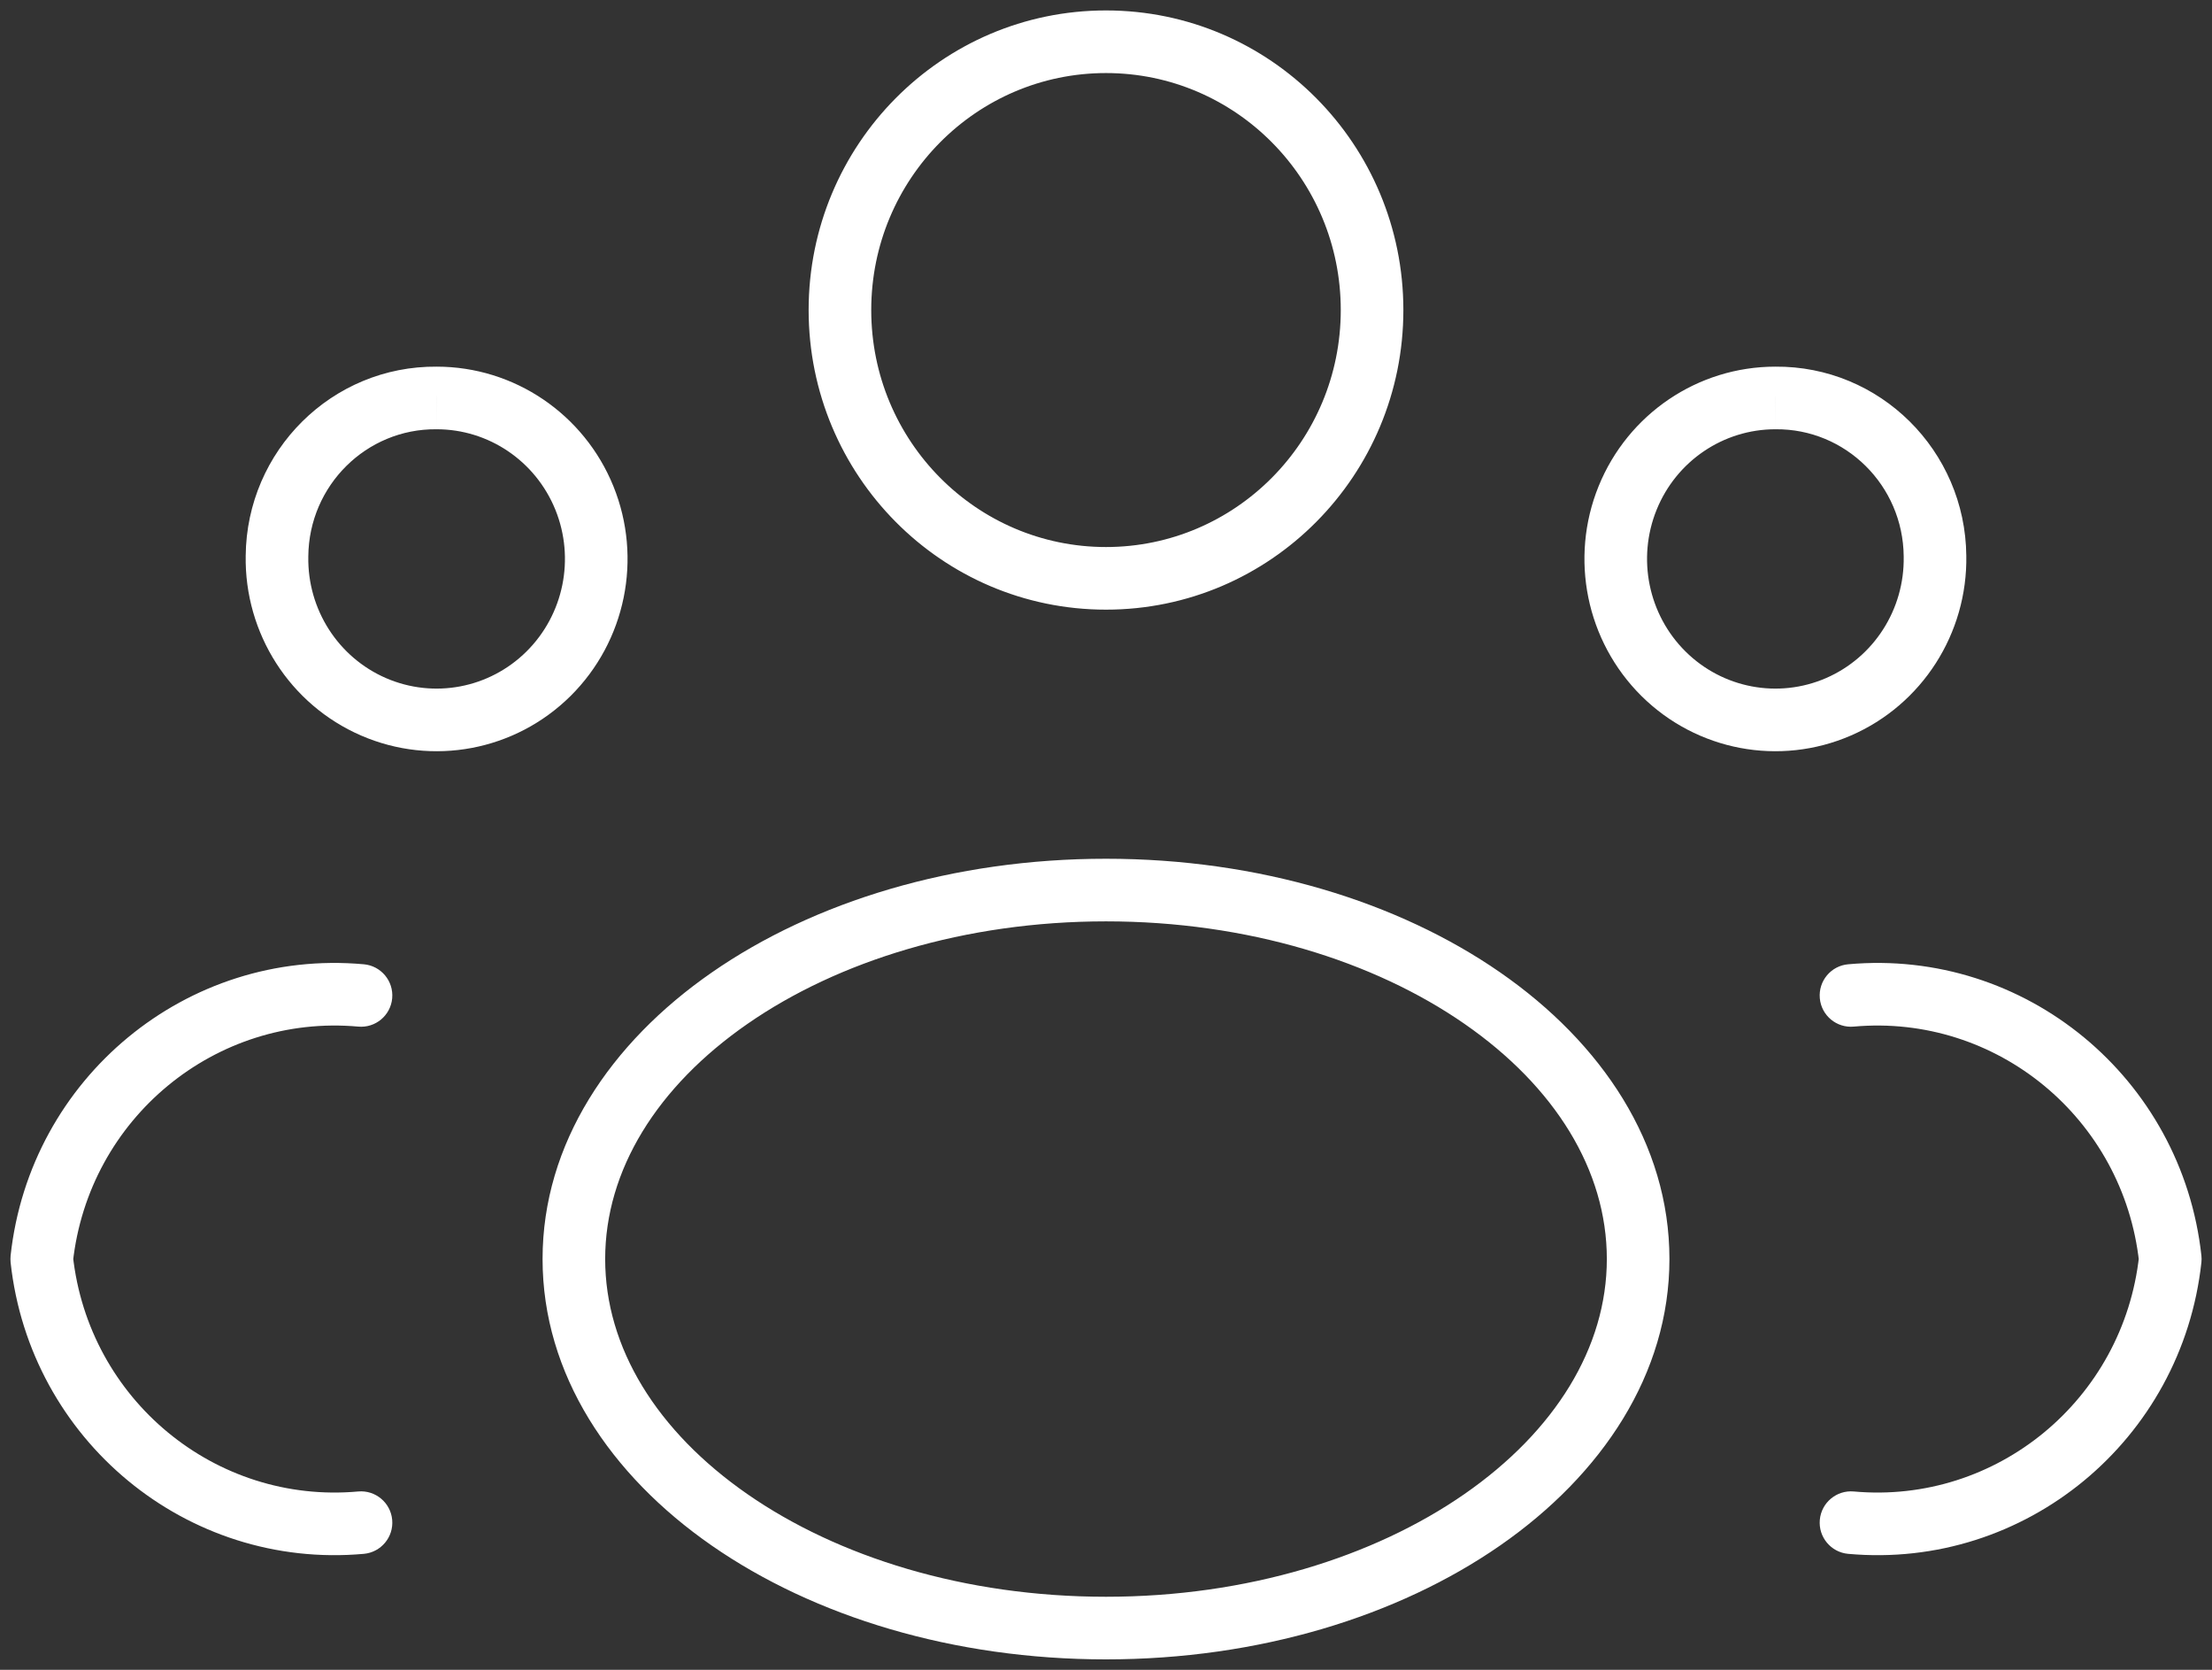 <?xml version="1.0" encoding="UTF-8"?> <svg xmlns="http://www.w3.org/2000/svg" width="53" height="40" viewBox="0 0 53 40" fill="none"><rect x="0" y="0" width="53" height="40" fill="#333333" stroke="none"/> <path d="M46.363 13.321L45.613 13.328L45.613 13.334L46.363 13.321ZM44.049 16.932L44.347 17.62L44.347 17.62L44.049 16.932ZM39.858 16.14L40.386 15.607L40.386 15.607L39.858 16.14ZM38.998 11.929L39.693 12.211L39.693 12.211L38.998 11.929ZM42.538 9.533L42.538 10.283L42.545 10.283L42.538 9.533ZM6.637 13.321L7.387 13.334L7.387 13.328L6.637 13.321ZM8.951 16.932L8.653 17.62L8.653 17.62L8.951 16.932ZM13.142 16.14L13.67 16.673L13.67 16.673L13.142 16.14ZM14.002 11.929L13.307 12.211L13.307 12.211L14.002 11.929ZM10.462 9.533L10.455 10.283L10.462 10.283L10.462 9.533ZM44.417 35.728C44.005 35.691 43.64 35.995 43.603 36.408C43.566 36.82 43.87 37.185 44.283 37.222L44.417 35.728ZM52 30.159L52.746 30.24C52.752 30.186 52.752 30.132 52.746 30.078L52 30.159ZM44.282 23.099C43.87 23.136 43.566 23.5 43.603 23.913C43.64 24.326 44.005 24.63 44.417 24.592L44.282 23.099ZM8.717 37.222C9.13 37.185 9.434 36.82 9.397 36.408C9.36 35.995 8.995 35.691 8.583 35.728L8.717 37.222ZM1 30.159L0.254 30.078C0.249 30.132 0.249 30.186 0.254 30.24L1 30.159ZM8.583 24.592C8.995 24.63 9.36 24.326 9.397 23.913C9.434 23.5 9.13 23.136 8.717 23.099L8.583 24.592ZM32.125 7.427C32.125 10.568 29.601 13.104 26.5 13.104V14.604C30.441 14.604 33.625 11.385 33.625 7.427H32.125ZM26.5 13.104C23.399 13.104 20.875 10.568 20.875 7.427H19.375C19.375 11.385 22.559 14.604 26.5 14.604V13.104ZM20.875 7.427C20.875 4.286 23.399 1.75 26.5 1.75V0.25C22.559 0.25 19.375 3.469 19.375 7.427H20.875ZM26.5 1.75C29.601 1.75 32.125 4.286 32.125 7.427H33.625C33.625 3.469 30.441 0.25 26.5 0.25V1.75ZM38.5 30.159C38.5 32.279 37.258 34.284 35.088 35.79C32.92 37.294 29.886 38.25 26.5 38.25V39.75C30.154 39.75 33.495 38.721 35.943 37.022C38.387 35.326 40 32.91 40 30.159H38.5ZM26.5 38.25C23.113 38.25 20.079 37.297 17.912 35.794C15.742 34.289 14.5 32.285 14.5 30.159H13C13 32.915 14.612 35.331 17.057 37.026C19.505 38.724 22.846 39.75 26.5 39.75V38.25ZM14.5 30.159C14.5 28.033 15.742 26.029 17.912 24.525C20.079 23.023 23.113 22.071 26.5 22.071V20.571C22.846 20.571 19.505 21.596 17.058 23.293C14.613 24.987 13 27.403 13 30.159H14.5ZM26.5 22.071C29.887 22.071 32.921 23.023 35.088 24.525C37.258 26.029 38.5 28.033 38.5 30.159H40C40 27.403 38.388 24.987 35.943 23.293C33.495 21.596 30.154 20.571 26.5 20.571V22.071ZM45.613 13.334C45.635 14.599 44.897 15.747 43.751 16.244L44.347 17.62C46.055 16.88 47.145 15.175 47.113 13.308L45.613 13.334ZM43.751 16.244C42.606 16.74 41.277 16.489 40.386 15.607L39.33 16.673C40.655 17.985 42.638 18.361 44.347 17.62L43.751 16.244ZM40.386 15.607C39.494 14.723 39.219 13.381 39.693 12.211L38.303 11.647C37.602 13.376 38.007 15.361 39.33 16.673L40.386 15.607ZM39.693 12.211C40.167 11.042 41.293 10.283 42.538 10.283L42.538 8.783C40.677 8.783 39.005 9.918 38.303 11.647L39.693 12.211ZM42.545 10.283C44.218 10.268 45.598 11.626 45.613 13.328L47.113 13.314C47.09 10.795 45.045 8.761 42.532 8.783L42.545 10.283ZM5.887 13.308C5.855 15.175 6.945 16.88 8.653 17.62L9.249 16.244C8.103 15.747 7.365 14.599 7.387 13.334L5.887 13.308ZM8.653 17.62C10.362 18.361 12.345 17.985 13.67 16.673L12.614 15.607C11.723 16.489 10.394 16.74 9.249 16.244L8.653 17.62ZM13.67 16.673C14.993 15.361 15.398 13.376 14.697 11.647L13.307 12.211C13.781 13.381 13.506 14.723 12.614 15.607L13.67 16.673ZM14.697 11.647C13.995 9.918 12.323 8.783 10.462 8.783L10.462 10.283C11.707 10.283 12.832 11.042 13.307 12.211L14.697 11.647ZM10.468 8.783C7.955 8.761 5.91 10.795 5.887 13.314L7.387 13.328C7.402 11.626 8.782 10.268 10.455 10.283L10.468 8.783ZM44.283 37.222C48.526 37.605 52.283 34.495 52.746 30.24L51.254 30.078C50.879 33.531 47.835 36.037 44.417 35.728L44.283 37.222ZM52.746 30.078C52.282 25.824 48.525 22.715 44.282 23.099L44.417 24.592C47.834 24.284 50.878 26.788 51.254 30.24L52.746 30.078ZM8.583 35.728C5.165 36.037 2.121 33.531 1.746 30.078L0.254 30.24C0.717 34.495 4.474 37.605 8.717 37.222L8.583 35.728ZM1.746 30.24C2.122 26.788 5.166 24.284 8.583 24.592L8.717 23.099C4.475 22.715 0.718 25.824 0.254 30.078L1.746 30.24Z" fill="white"></path> </svg> 